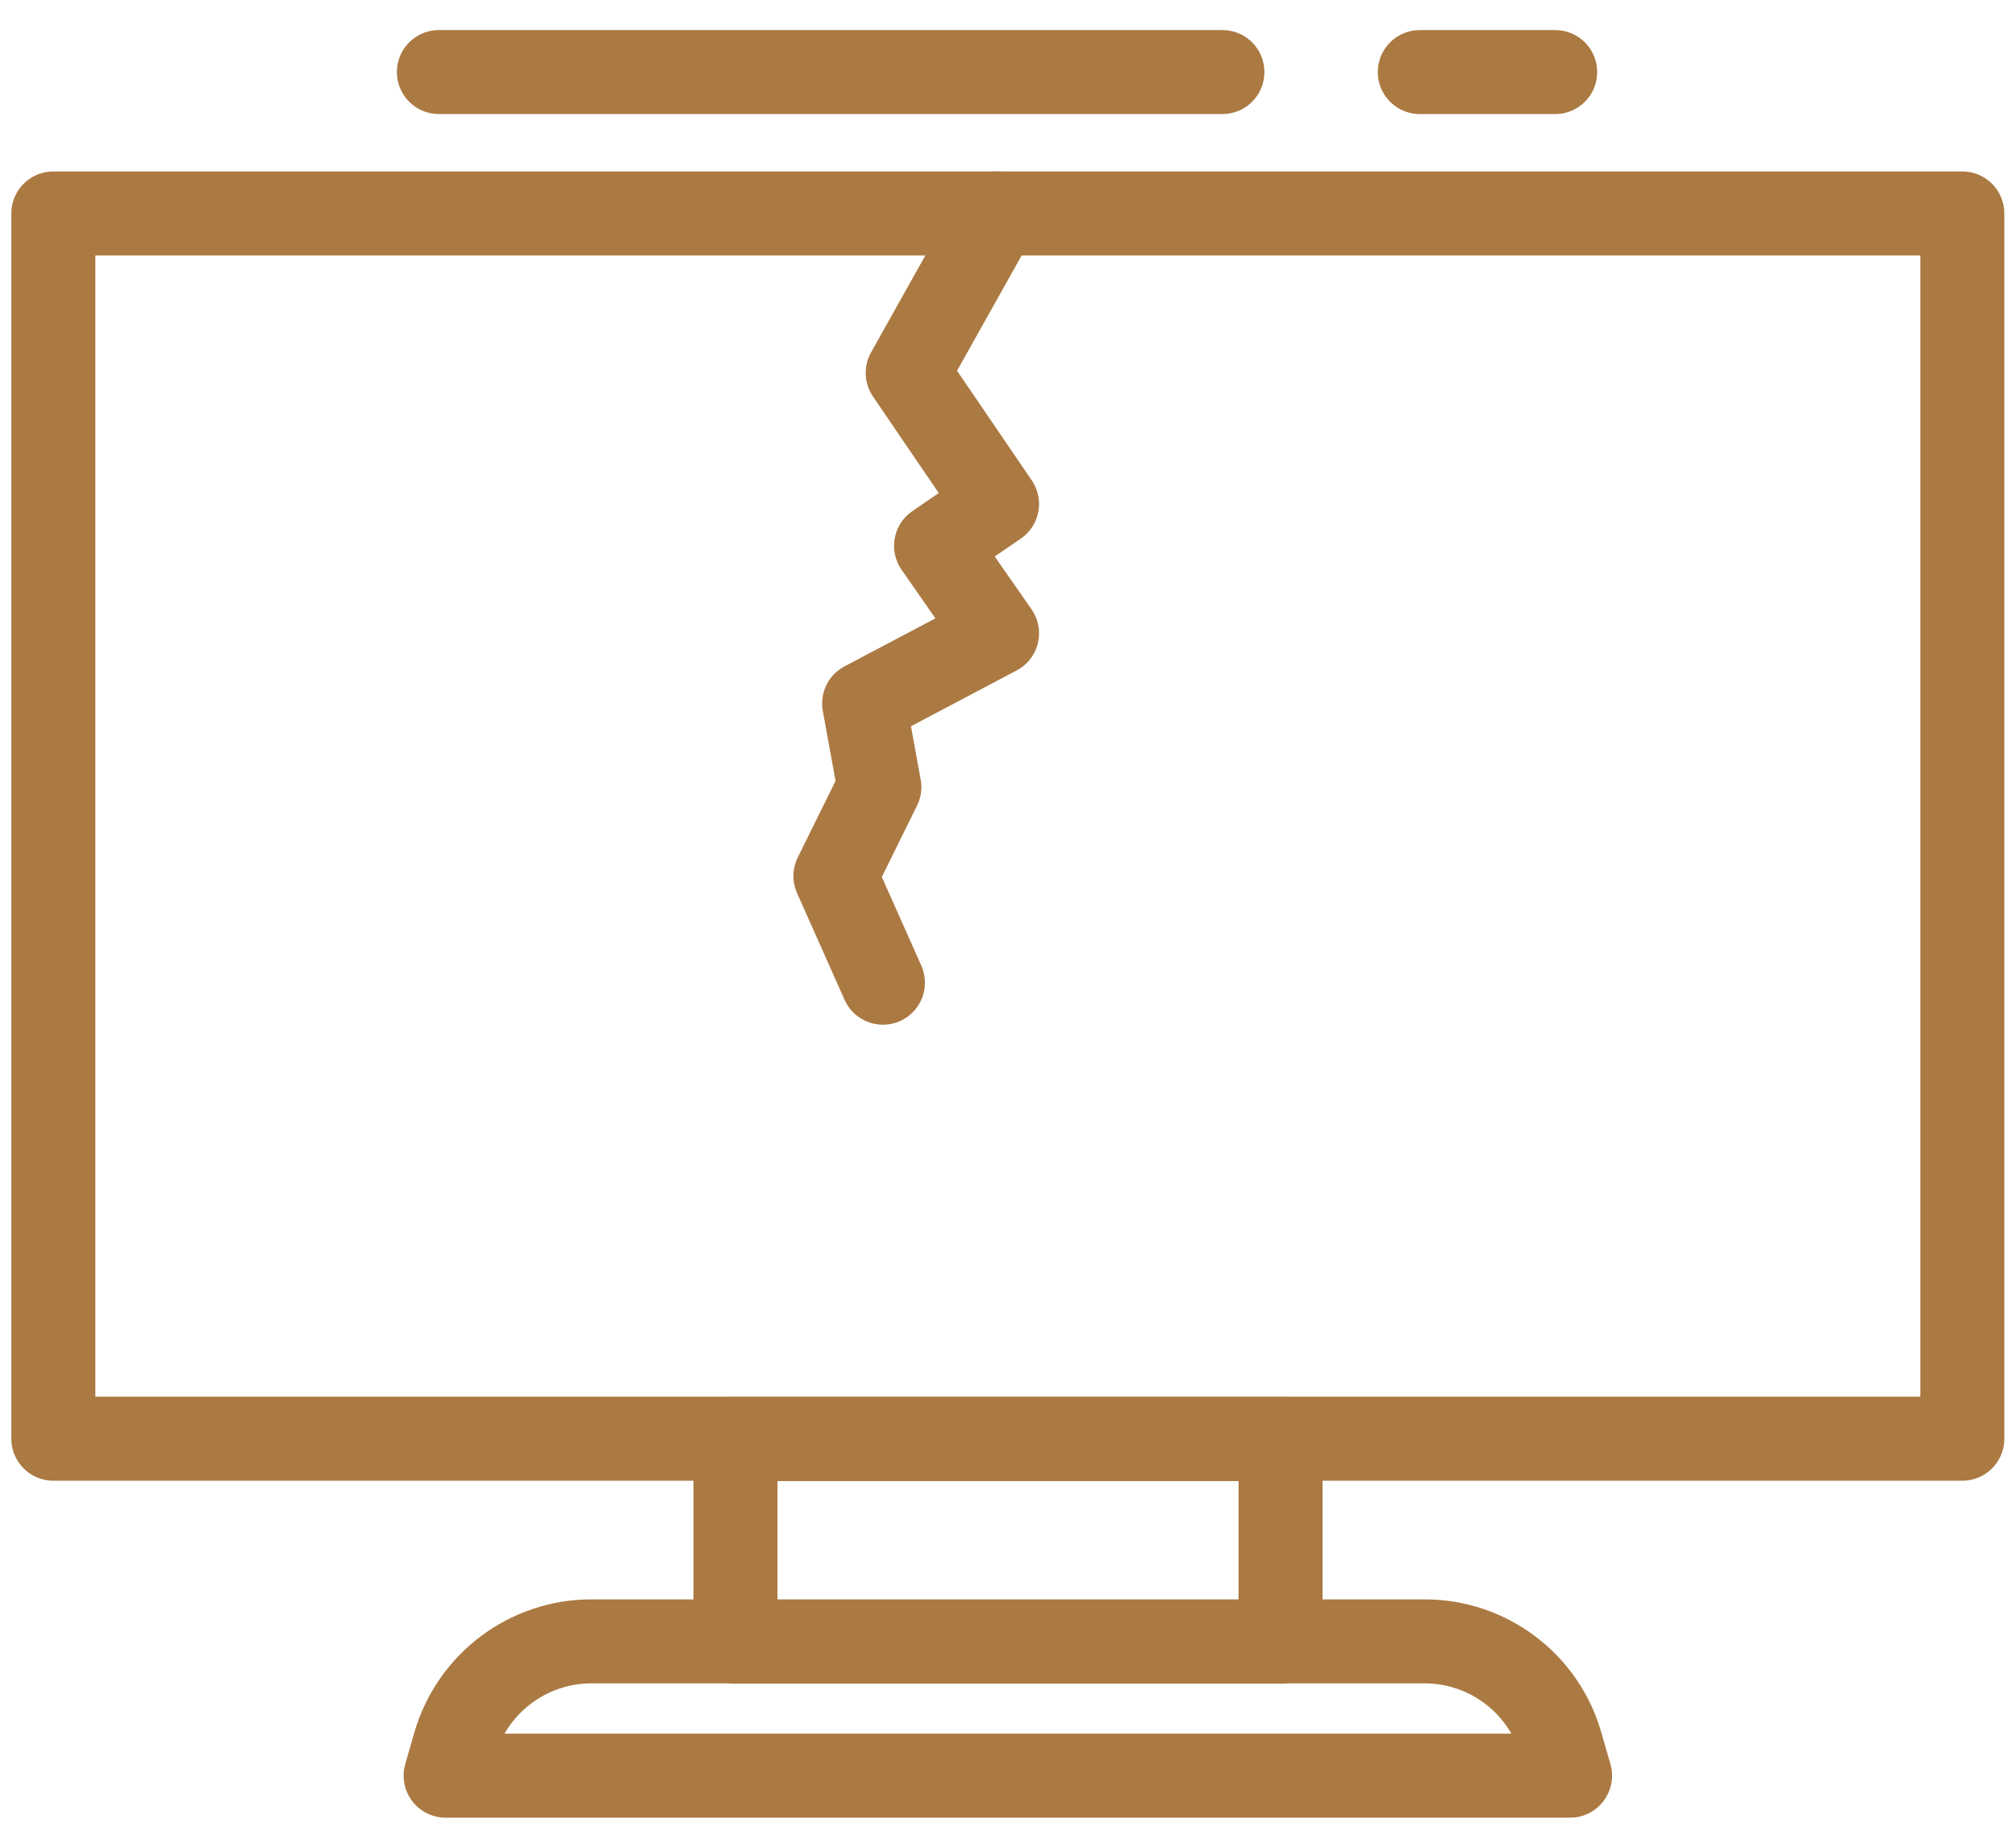<svg width="48" height="44" viewBox="0 0 48 44" fill="none" xmlns="http://www.w3.org/2000/svg">
<path d="M46.722 5.083H1.27V34.26H46.722V5.083Z" stroke="#AB7942" stroke-width="2" stroke-miterlimit="10" stroke-linecap="round" stroke-linejoin="round"/>
<path d="M30.489 34.268H17.512V39.094H30.489V34.268Z" stroke="#AB7942" stroke-width="2" stroke-miterlimit="10" stroke-linecap="round" stroke-linejoin="round"/>
<path d="M33.923 39.086H14.078C12.576 39.086 11.251 40.082 10.829 41.524L10.61 42.284H37.382L37.163 41.524C36.749 40.082 35.425 39.086 33.923 39.086Z" stroke="#AB7942" stroke-width="2" stroke-miterlimit="10" stroke-linecap="round" stroke-linejoin="round"/>
<path d="M23.739 5.083L21.612 8.88L23.739 12.002L22.287 12.997L23.739 15.081L20.575 16.752L20.937 18.743L19.891 20.861L21.022 23.401" stroke="#AB7942" stroke-width="2" stroke-miterlimit="10" stroke-linecap="round" stroke-linejoin="round"/>
<path d="M10.45 1.716H29.105" stroke="#AB7942" stroke-width="2" stroke-miterlimit="10" stroke-linecap="round" stroke-linejoin="round"/>
<path d="M33.805 1.716H37.028" stroke="#AB7942" stroke-width="2" stroke-miterlimit="10" stroke-linecap="round" stroke-linejoin="round"/>
</svg>

